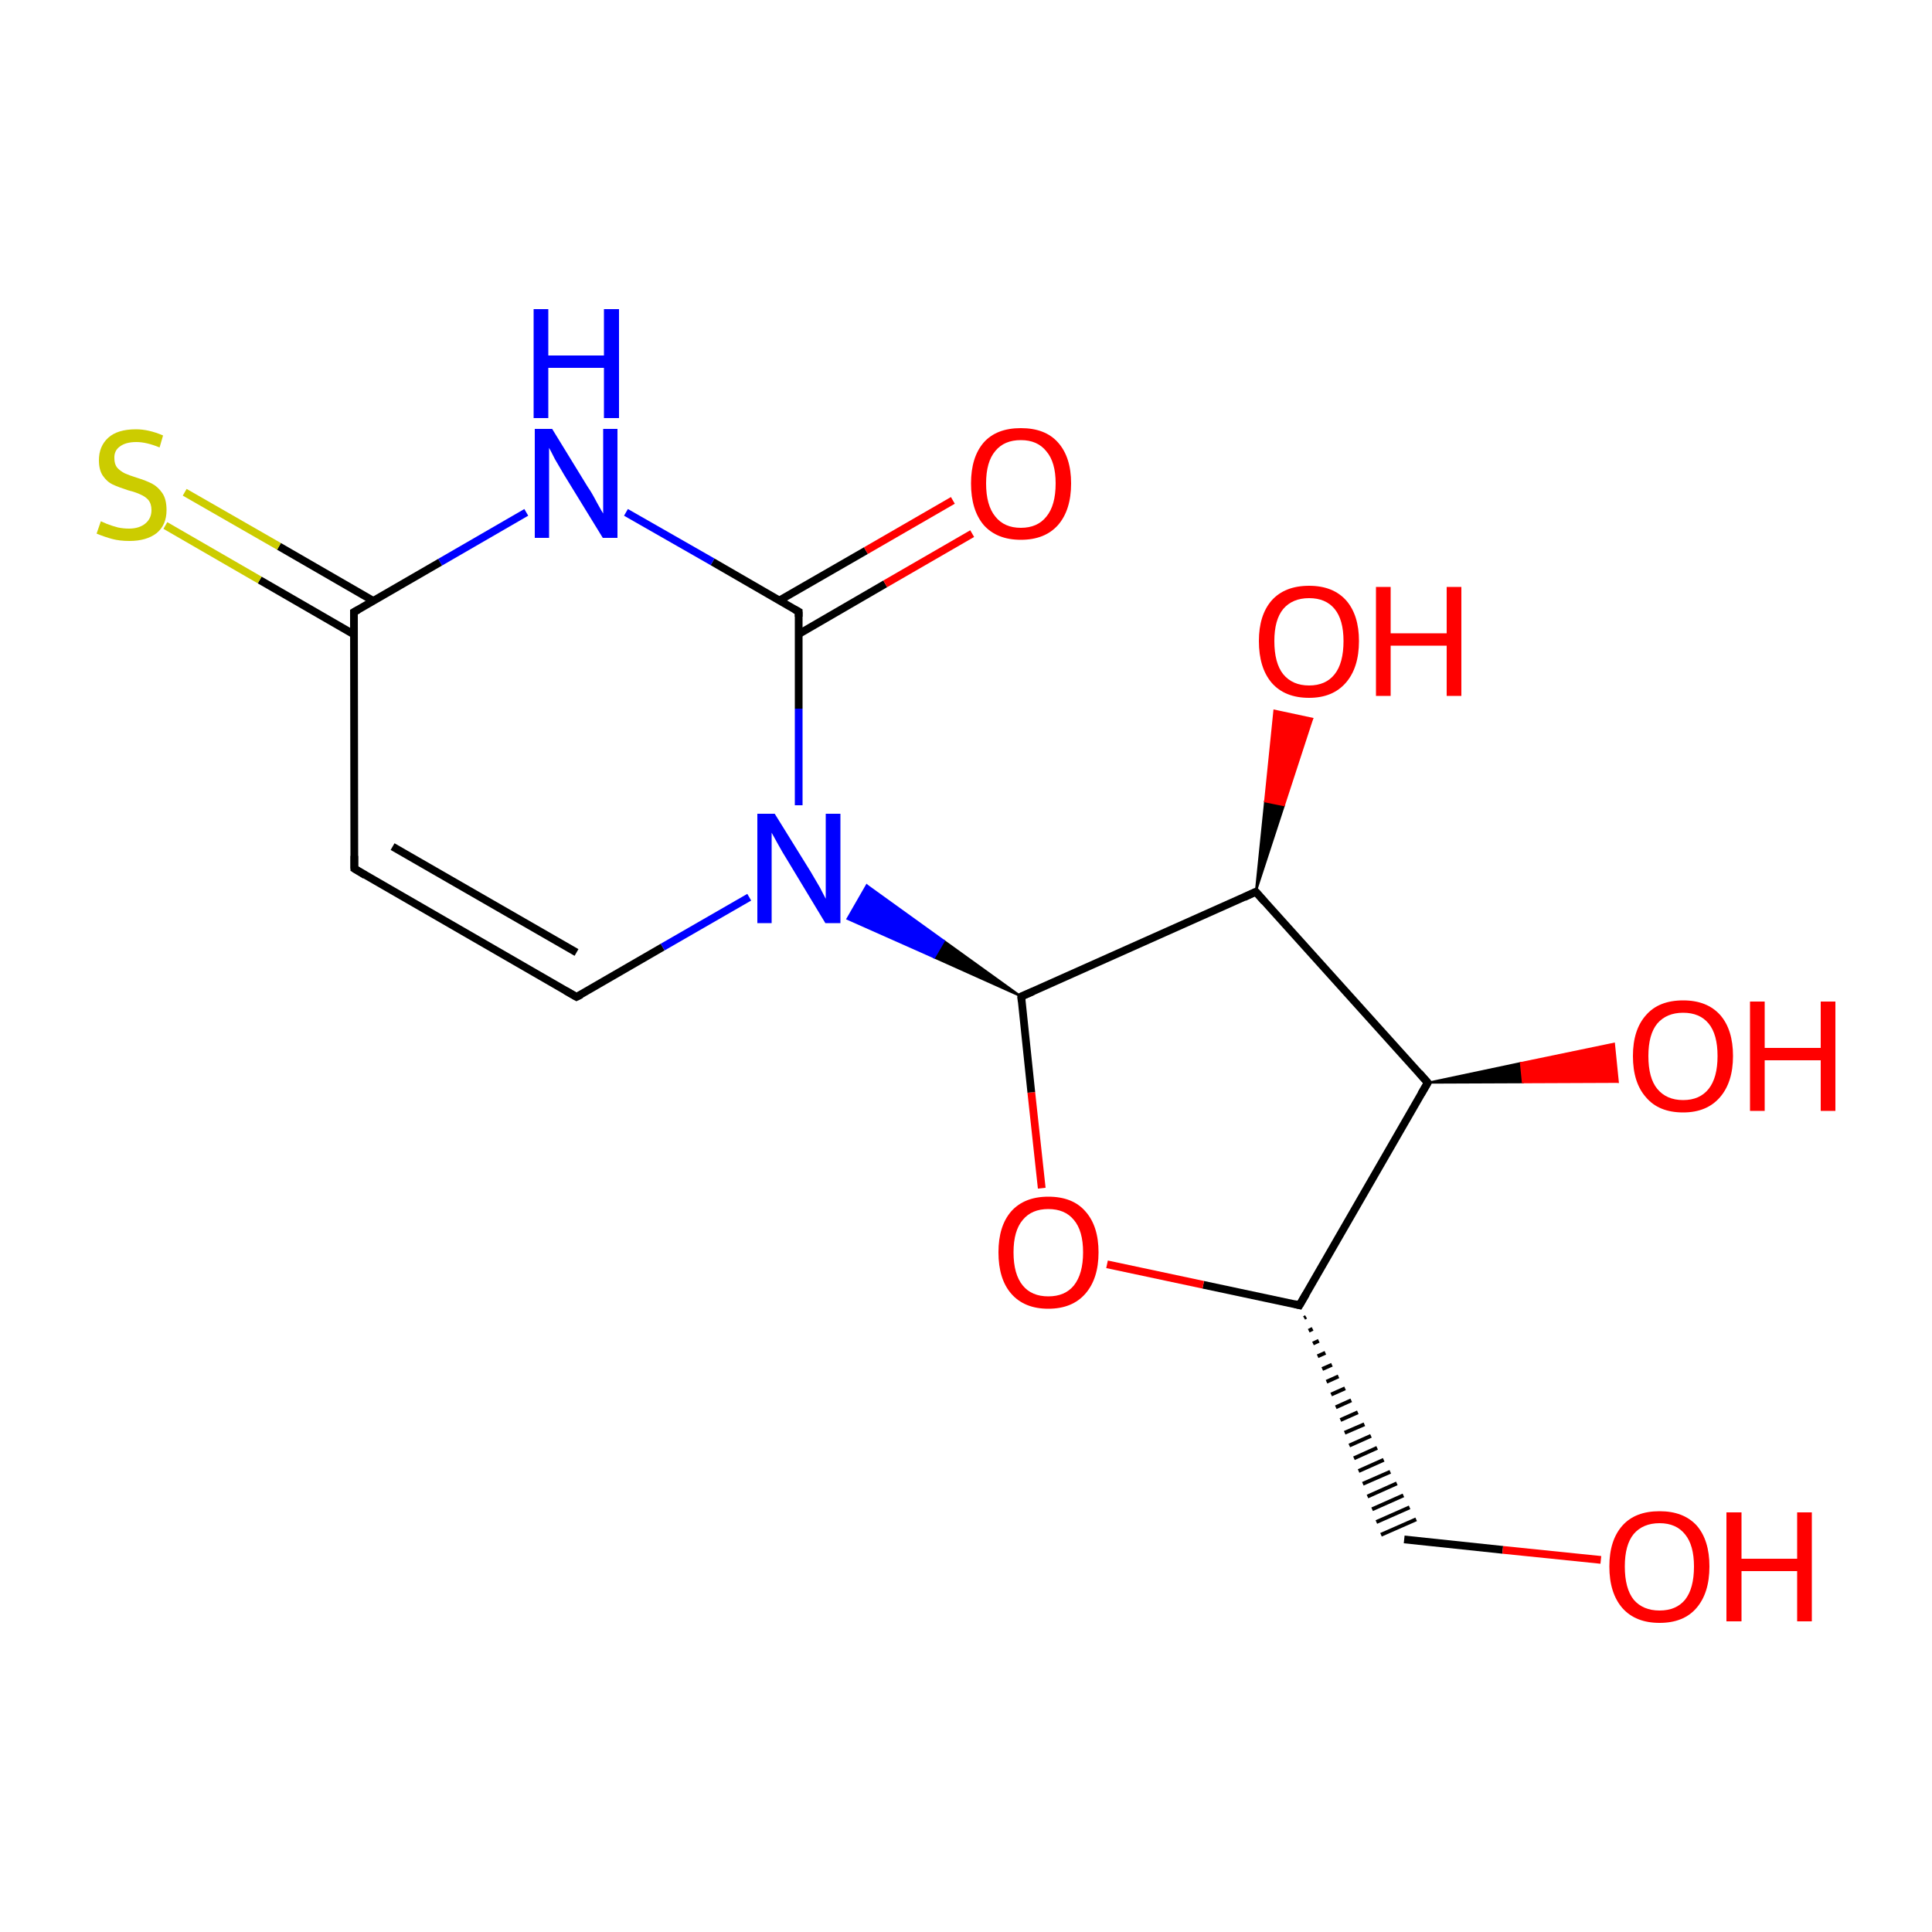 
<svg version='1.1' baseProfile='full'
              xmlns='http://www.w3.org/2000/svg'
                      xmlns:rdkit='http://www.rdkit.org/xml'
                      xmlns:xlink='http://www.w3.org/1999/xlink'
                  xml:space='preserve'
width='500px' height='500px' viewBox='0 0 500 500'>
<!-- END OF HEADER -->
<rect style='opacity:1.0;fill:#FFFFFF;stroke:none' width='500.0' height='500.0' x='0.0' y='0.0'> </rect>
<path class='bond-0 atom-0 atom-1' d='M 91.7,224.8 L 149.2,258.0' style='fill:none;fill-rule:evenodd;stroke:#000000;stroke-width:2.0px;stroke-linecap:butt;stroke-linejoin:miter;stroke-opacity:1' />
<path class='bond-0 atom-0 atom-1' d='M 101.6,219.1 L 149.2,246.5' style='fill:none;fill-rule:evenodd;stroke:#000000;stroke-width:2.0px;stroke-linecap:butt;stroke-linejoin:miter;stroke-opacity:1' />
<path class='bond-1 atom-1 atom-2' d='M 149.2,258.0 L 171.5,245.1' style='fill:none;fill-rule:evenodd;stroke:#000000;stroke-width:2.0px;stroke-linecap:butt;stroke-linejoin:miter;stroke-opacity:1' />
<path class='bond-1 atom-1 atom-2' d='M 171.5,245.1 L 193.9,232.2' style='fill:none;fill-rule:evenodd;stroke:#0000FF;stroke-width:2.0px;stroke-linecap:butt;stroke-linejoin:miter;stroke-opacity:1' />
<path class='bond-2 atom-2 atom-3' d='M 206.7,208.4 L 206.7,183.4' style='fill:none;fill-rule:evenodd;stroke:#0000FF;stroke-width:2.0px;stroke-linecap:butt;stroke-linejoin:miter;stroke-opacity:1' />
<path class='bond-2 atom-2 atom-3' d='M 206.7,183.4 L 206.7,158.3' style='fill:none;fill-rule:evenodd;stroke:#000000;stroke-width:2.0px;stroke-linecap:butt;stroke-linejoin:miter;stroke-opacity:1' />
<path class='bond-3 atom-3 atom-4' d='M 206.7,164.1 L 229.1,151.1' style='fill:none;fill-rule:evenodd;stroke:#000000;stroke-width:2.0px;stroke-linecap:butt;stroke-linejoin:miter;stroke-opacity:1' />
<path class='bond-3 atom-3 atom-4' d='M 229.1,151.1 L 251.6,138.1' style='fill:none;fill-rule:evenodd;stroke:#FF0000;stroke-width:2.0px;stroke-linecap:butt;stroke-linejoin:miter;stroke-opacity:1' />
<path class='bond-3 atom-3 atom-4' d='M 201.7,155.4 L 224.1,142.5' style='fill:none;fill-rule:evenodd;stroke:#000000;stroke-width:2.0px;stroke-linecap:butt;stroke-linejoin:miter;stroke-opacity:1' />
<path class='bond-3 atom-3 atom-4' d='M 224.1,142.5 L 246.6,129.5' style='fill:none;fill-rule:evenodd;stroke:#FF0000;stroke-width:2.0px;stroke-linecap:butt;stroke-linejoin:miter;stroke-opacity:1' />
<path class='bond-4 atom-3 atom-5' d='M 206.7,158.3 L 184.4,145.4' style='fill:none;fill-rule:evenodd;stroke:#000000;stroke-width:2.0px;stroke-linecap:butt;stroke-linejoin:miter;stroke-opacity:1' />
<path class='bond-4 atom-3 atom-5' d='M 184.4,145.4 L 162.0,132.6' style='fill:none;fill-rule:evenodd;stroke:#0000FF;stroke-width:2.0px;stroke-linecap:butt;stroke-linejoin:miter;stroke-opacity:1' />
<path class='bond-5 atom-5 atom-6' d='M 136.2,132.6 L 113.9,145.5' style='fill:none;fill-rule:evenodd;stroke:#0000FF;stroke-width:2.0px;stroke-linecap:butt;stroke-linejoin:miter;stroke-opacity:1' />
<path class='bond-5 atom-5 atom-6' d='M 113.9,145.5 L 91.6,158.4' style='fill:none;fill-rule:evenodd;stroke:#000000;stroke-width:2.0px;stroke-linecap:butt;stroke-linejoin:miter;stroke-opacity:1' />
<path class='bond-6 atom-6 atom-7' d='M 96.6,155.5 L 72.2,141.4' style='fill:none;fill-rule:evenodd;stroke:#000000;stroke-width:2.0px;stroke-linecap:butt;stroke-linejoin:miter;stroke-opacity:1' />
<path class='bond-6 atom-6 atom-7' d='M 72.2,141.4 L 47.8,127.4' style='fill:none;fill-rule:evenodd;stroke:#CCCC00;stroke-width:2.0px;stroke-linecap:butt;stroke-linejoin:miter;stroke-opacity:1' />
<path class='bond-6 atom-6 atom-7' d='M 91.6,164.2 L 67.2,150.1' style='fill:none;fill-rule:evenodd;stroke:#000000;stroke-width:2.0px;stroke-linecap:butt;stroke-linejoin:miter;stroke-opacity:1' />
<path class='bond-6 atom-6 atom-7' d='M 67.2,150.1 L 42.8,136.0' style='fill:none;fill-rule:evenodd;stroke:#CCCC00;stroke-width:2.0px;stroke-linecap:butt;stroke-linejoin:miter;stroke-opacity:1' />
<path class='bond-7 atom-8 atom-2' d='M 264.3,257.9 L 241.8,247.8 L 244.3,243.5 Z' style='fill:#000000;fill-rule:evenodd;fill-opacity:1;stroke:#000000;stroke-width:0.5px;stroke-linecap:butt;stroke-linejoin:miter;stroke-opacity:1;' />
<path class='bond-7 atom-8 atom-2' d='M 241.8,247.8 L 224.3,229.1 L 219.3,237.8 Z' style='fill:#0000FF;fill-rule:evenodd;fill-opacity:1;stroke:#0000FF;stroke-width:0.5px;stroke-linecap:butt;stroke-linejoin:miter;stroke-opacity:1;' />
<path class='bond-7 atom-8 atom-2' d='M 241.8,247.8 L 244.3,243.5 L 224.3,229.1 Z' style='fill:#0000FF;fill-rule:evenodd;fill-opacity:1;stroke:#0000FF;stroke-width:0.5px;stroke-linecap:butt;stroke-linejoin:miter;stroke-opacity:1;' />
<path class='bond-8 atom-8 atom-9' d='M 264.3,257.9 L 325.0,230.8' style='fill:none;fill-rule:evenodd;stroke:#000000;stroke-width:2.0px;stroke-linecap:butt;stroke-linejoin:miter;stroke-opacity:1' />
<path class='bond-9 atom-9 atom-10' d='M 325.0,230.8 L 369.5,280.2' style='fill:none;fill-rule:evenodd;stroke:#000000;stroke-width:2.0px;stroke-linecap:butt;stroke-linejoin:miter;stroke-opacity:1' />
<path class='bond-10 atom-10 atom-11' d='M 369.5,280.2 L 336.3,337.8' style='fill:none;fill-rule:evenodd;stroke:#000000;stroke-width:2.0px;stroke-linecap:butt;stroke-linejoin:miter;stroke-opacity:1' />
<path class='bond-11 atom-11 atom-12' d='M 336.3,337.8 L 311.4,332.5' style='fill:none;fill-rule:evenodd;stroke:#000000;stroke-width:2.0px;stroke-linecap:butt;stroke-linejoin:miter;stroke-opacity:1' />
<path class='bond-11 atom-11 atom-12' d='M 311.4,332.5 L 286.5,327.2' style='fill:none;fill-rule:evenodd;stroke:#FF0000;stroke-width:2.0px;stroke-linecap:butt;stroke-linejoin:miter;stroke-opacity:1' />
<path class='bond-12 atom-11 atom-13' d='M 337.5,341.1 L 338.0,340.8' style='fill:none;fill-rule:evenodd;stroke:#000000;stroke-width:1.0px;stroke-linecap:butt;stroke-linejoin:miter;stroke-opacity:1' />
<path class='bond-12 atom-11 atom-13' d='M 338.7,344.4 L 339.7,343.9' style='fill:none;fill-rule:evenodd;stroke:#000000;stroke-width:1.0px;stroke-linecap:butt;stroke-linejoin:miter;stroke-opacity:1' />
<path class='bond-12 atom-11 atom-13' d='M 339.8,347.7 L 341.3,347.0' style='fill:none;fill-rule:evenodd;stroke:#000000;stroke-width:1.0px;stroke-linecap:butt;stroke-linejoin:miter;stroke-opacity:1' />
<path class='bond-12 atom-11 atom-13' d='M 341.0,351.0 L 343.0,350.1' style='fill:none;fill-rule:evenodd;stroke:#000000;stroke-width:1.0px;stroke-linecap:butt;stroke-linejoin:miter;stroke-opacity:1' />
<path class='bond-12 atom-11 atom-13' d='M 342.2,354.3 L 344.7,353.2' style='fill:none;fill-rule:evenodd;stroke:#000000;stroke-width:1.0px;stroke-linecap:butt;stroke-linejoin:miter;stroke-opacity:1' />
<path class='bond-12 atom-11 atom-13' d='M 343.3,357.6 L 346.4,356.2' style='fill:none;fill-rule:evenodd;stroke:#000000;stroke-width:1.0px;stroke-linecap:butt;stroke-linejoin:miter;stroke-opacity:1' />
<path class='bond-12 atom-11 atom-13' d='M 344.5,360.9 L 348.1,359.3' style='fill:none;fill-rule:evenodd;stroke:#000000;stroke-width:1.0px;stroke-linecap:butt;stroke-linejoin:miter;stroke-opacity:1' />
<path class='bond-12 atom-11 atom-13' d='M 345.7,364.2 L 349.7,362.4' style='fill:none;fill-rule:evenodd;stroke:#000000;stroke-width:1.0px;stroke-linecap:butt;stroke-linejoin:miter;stroke-opacity:1' />
<path class='bond-12 atom-11 atom-13' d='M 346.9,367.5 L 351.4,365.5' style='fill:none;fill-rule:evenodd;stroke:#000000;stroke-width:1.0px;stroke-linecap:butt;stroke-linejoin:miter;stroke-opacity:1' />
<path class='bond-12 atom-11 atom-13' d='M 348.0,370.8 L 353.1,368.6' style='fill:none;fill-rule:evenodd;stroke:#000000;stroke-width:1.0px;stroke-linecap:butt;stroke-linejoin:miter;stroke-opacity:1' />
<path class='bond-12 atom-11 atom-13' d='M 349.2,374.1 L 354.8,371.6' style='fill:none;fill-rule:evenodd;stroke:#000000;stroke-width:1.0px;stroke-linecap:butt;stroke-linejoin:miter;stroke-opacity:1' />
<path class='bond-12 atom-11 atom-13' d='M 350.4,377.4 L 356.4,374.7' style='fill:none;fill-rule:evenodd;stroke:#000000;stroke-width:1.0px;stroke-linecap:butt;stroke-linejoin:miter;stroke-opacity:1' />
<path class='bond-12 atom-11 atom-13' d='M 351.6,380.7 L 358.1,377.8' style='fill:none;fill-rule:evenodd;stroke:#000000;stroke-width:1.0px;stroke-linecap:butt;stroke-linejoin:miter;stroke-opacity:1' />
<path class='bond-12 atom-11 atom-13' d='M 352.7,384.0 L 359.8,380.9' style='fill:none;fill-rule:evenodd;stroke:#000000;stroke-width:1.0px;stroke-linecap:butt;stroke-linejoin:miter;stroke-opacity:1' />
<path class='bond-12 atom-11 atom-13' d='M 353.9,387.3 L 361.5,383.9' style='fill:none;fill-rule:evenodd;stroke:#000000;stroke-width:1.0px;stroke-linecap:butt;stroke-linejoin:miter;stroke-opacity:1' />
<path class='bond-12 atom-11 atom-13' d='M 355.1,390.6 L 363.2,387.0' style='fill:none;fill-rule:evenodd;stroke:#000000;stroke-width:1.0px;stroke-linecap:butt;stroke-linejoin:miter;stroke-opacity:1' />
<path class='bond-12 atom-11 atom-13' d='M 356.2,393.9 L 364.8,390.1' style='fill:none;fill-rule:evenodd;stroke:#000000;stroke-width:1.0px;stroke-linecap:butt;stroke-linejoin:miter;stroke-opacity:1' />
<path class='bond-12 atom-11 atom-13' d='M 357.4,397.2 L 366.5,393.2' style='fill:none;fill-rule:evenodd;stroke:#000000;stroke-width:1.0px;stroke-linecap:butt;stroke-linejoin:miter;stroke-opacity:1' />
<path class='bond-13 atom-13 atom-14' d='M 363.4,398.4 L 388.9,401.1' style='fill:none;fill-rule:evenodd;stroke:#000000;stroke-width:2.0px;stroke-linecap:butt;stroke-linejoin:miter;stroke-opacity:1' />
<path class='bond-13 atom-13 atom-14' d='M 388.9,401.1 L 414.3,403.7' style='fill:none;fill-rule:evenodd;stroke:#FF0000;stroke-width:2.0px;stroke-linecap:butt;stroke-linejoin:miter;stroke-opacity:1' />
<path class='bond-14 atom-10 atom-15' d='M 369.5,280.2 L 393.6,275.1 L 394.1,280.1 Z' style='fill:#000000;fill-rule:evenodd;fill-opacity:1;stroke:#000000;stroke-width:0.5px;stroke-linecap:butt;stroke-linejoin:miter;stroke-opacity:1;' />
<path class='bond-14 atom-10 atom-15' d='M 393.6,275.1 L 418.7,280.0 L 417.7,270.1 Z' style='fill:#FF0000;fill-rule:evenodd;fill-opacity:1;stroke:#FF0000;stroke-width:0.5px;stroke-linecap:butt;stroke-linejoin:miter;stroke-opacity:1;' />
<path class='bond-14 atom-10 atom-15' d='M 393.6,275.1 L 394.1,280.1 L 418.7,280.0 Z' style='fill:#FF0000;fill-rule:evenodd;fill-opacity:1;stroke:#FF0000;stroke-width:0.5px;stroke-linecap:butt;stroke-linejoin:miter;stroke-opacity:1;' />
<path class='bond-15 atom-9 atom-16' d='M 325.0,230.8 L 327.4,207.4 L 332.3,208.4 Z' style='fill:#000000;fill-rule:evenodd;fill-opacity:1;stroke:#000000;stroke-width:0.5px;stroke-linecap:butt;stroke-linejoin:miter;stroke-opacity:1;' />
<path class='bond-15 atom-9 atom-16' d='M 327.4,207.4 L 339.6,186.0 L 329.8,183.9 Z' style='fill:#FF0000;fill-rule:evenodd;fill-opacity:1;stroke:#FF0000;stroke-width:0.5px;stroke-linecap:butt;stroke-linejoin:miter;stroke-opacity:1;' />
<path class='bond-15 atom-9 atom-16' d='M 327.4,207.4 L 332.3,208.4 L 339.6,186.0 Z' style='fill:#FF0000;fill-rule:evenodd;fill-opacity:1;stroke:#FF0000;stroke-width:0.5px;stroke-linecap:butt;stroke-linejoin:miter;stroke-opacity:1;' />
<path class='bond-16 atom-6 atom-0' d='M 91.6,158.4 L 91.7,224.8' style='fill:none;fill-rule:evenodd;stroke:#000000;stroke-width:2.0px;stroke-linecap:butt;stroke-linejoin:miter;stroke-opacity:1' />
<path class='bond-17 atom-12 atom-8' d='M 269.6,307.5 L 266.9,282.7' style='fill:none;fill-rule:evenodd;stroke:#FF0000;stroke-width:2.0px;stroke-linecap:butt;stroke-linejoin:miter;stroke-opacity:1' />
<path class='bond-17 atom-12 atom-8' d='M 266.9,282.7 L 264.3,257.9' style='fill:none;fill-rule:evenodd;stroke:#000000;stroke-width:2.0px;stroke-linecap:butt;stroke-linejoin:miter;stroke-opacity:1' />
<path d='M 94.5,226.5 L 91.7,224.8 L 91.7,221.5' style='fill:none;stroke:#000000;stroke-width:2.0px;stroke-linecap:butt;stroke-linejoin:miter;stroke-opacity:1;' />
<path d='M 146.4,256.4 L 149.2,258.0 L 150.4,257.4' style='fill:none;stroke:#000000;stroke-width:2.0px;stroke-linecap:butt;stroke-linejoin:miter;stroke-opacity:1;' />
<path d='M 206.7,159.6 L 206.7,158.3 L 205.6,157.7' style='fill:none;stroke:#000000;stroke-width:2.0px;stroke-linecap:butt;stroke-linejoin:miter;stroke-opacity:1;' />
<path d='M 92.7,157.8 L 91.6,158.4 L 91.6,161.7' style='fill:none;stroke:#000000;stroke-width:2.0px;stroke-linecap:butt;stroke-linejoin:miter;stroke-opacity:1;' />
<path d='M 267.3,256.6 L 264.3,257.9 L 264.4,259.2' style='fill:none;stroke:#000000;stroke-width:2.0px;stroke-linecap:butt;stroke-linejoin:miter;stroke-opacity:1;' />
<path d='M 322.0,232.2 L 325.0,230.8 L 327.2,233.3' style='fill:none;stroke:#000000;stroke-width:2.0px;stroke-linecap:butt;stroke-linejoin:miter;stroke-opacity:1;' />
<path d='M 367.3,277.7 L 369.5,280.2 L 367.8,283.1' style='fill:none;stroke:#000000;stroke-width:2.0px;stroke-linecap:butt;stroke-linejoin:miter;stroke-opacity:1;' />
<path d='M 338.0,334.9 L 336.3,337.8 L 335.1,337.5' style='fill:none;stroke:#000000;stroke-width:2.0px;stroke-linecap:butt;stroke-linejoin:miter;stroke-opacity:1;' />
<path class='atom-2' d='M 200.5 210.6
L 209.8 225.6
Q 210.7 227.1, 212.2 229.7
Q 213.6 232.4, 213.7 232.6
L 213.7 210.6
L 217.5 210.6
L 217.5 238.9
L 213.6 238.9
L 203.7 222.5
Q 202.5 220.6, 201.3 218.4
Q 200.1 216.2, 199.7 215.5
L 199.7 238.9
L 196.0 238.9
L 196.0 210.6
L 200.5 210.6
' fill='#0000FF'/>
<path class='atom-4' d='M 251.3 125.1
Q 251.3 118.3, 254.6 114.5
Q 257.9 110.8, 264.2 110.8
Q 270.5 110.8, 273.8 114.5
Q 277.2 118.3, 277.2 125.1
Q 277.2 132.0, 273.8 135.9
Q 270.4 139.7, 264.2 139.7
Q 258.0 139.7, 254.6 135.9
Q 251.3 132.0, 251.3 125.1
M 264.2 136.6
Q 268.5 136.6, 270.8 133.7
Q 273.2 130.8, 273.2 125.1
Q 273.2 119.6, 270.8 116.8
Q 268.5 113.9, 264.2 113.9
Q 259.9 113.9, 257.6 116.7
Q 255.2 119.5, 255.2 125.1
Q 255.2 130.8, 257.6 133.7
Q 259.9 136.6, 264.2 136.6
' fill='#FF0000'/>
<path class='atom-5' d='M 142.9 111.0
L 152.1 126.0
Q 153.1 127.4, 154.5 130.1
Q 156.0 132.8, 156.1 132.9
L 156.1 111.0
L 159.8 111.0
L 159.8 139.2
L 156.0 139.2
L 146.0 122.9
Q 144.9 121.0, 143.6 118.8
Q 142.5 116.6, 142.1 115.9
L 142.1 139.2
L 138.4 139.2
L 138.4 111.0
L 142.9 111.0
' fill='#0000FF'/>
<path class='atom-5' d='M 138.1 80.0
L 141.9 80.0
L 141.9 92.0
L 156.3 92.0
L 156.3 80.0
L 160.2 80.0
L 160.2 108.2
L 156.3 108.2
L 156.3 95.2
L 141.9 95.2
L 141.9 108.2
L 138.1 108.2
L 138.1 80.0
' fill='#0000FF'/>
<path class='atom-7' d='M 26.1 134.9
Q 26.4 135.0, 27.7 135.6
Q 29.0 136.1, 30.5 136.5
Q 31.9 136.8, 33.4 136.8
Q 36.0 136.8, 37.6 135.5
Q 39.2 134.2, 39.2 132.0
Q 39.2 130.4, 38.4 129.4
Q 37.6 128.5, 36.4 128.0
Q 35.2 127.4, 33.2 126.9
Q 30.7 126.1, 29.2 125.4
Q 27.7 124.7, 26.6 123.1
Q 25.6 121.6, 25.6 119.1
Q 25.6 115.5, 28.0 113.3
Q 30.4 111.1, 35.2 111.1
Q 38.5 111.1, 42.2 112.7
L 41.3 115.8
Q 37.9 114.4, 35.3 114.4
Q 32.6 114.4, 31.1 115.5
Q 29.5 116.6, 29.6 118.6
Q 29.6 120.1, 30.3 121.0
Q 31.1 121.9, 32.3 122.5
Q 33.4 123.0, 35.3 123.6
Q 37.9 124.4, 39.4 125.2
Q 40.9 126.0, 42.0 127.6
Q 43.1 129.2, 43.1 132.0
Q 43.1 135.9, 40.5 138.0
Q 37.9 140.0, 33.5 140.0
Q 31.0 140.0, 29.1 139.5
Q 27.2 139.0, 25.0 138.1
L 26.1 134.9
' fill='#CCCC00'/>
<path class='atom-12' d='M 258.4 324.1
Q 258.4 317.3, 261.7 313.5
Q 265.1 309.7, 271.3 309.7
Q 277.6 309.7, 280.9 313.5
Q 284.3 317.3, 284.3 324.1
Q 284.3 330.9, 280.9 334.8
Q 277.5 338.7, 271.3 338.7
Q 265.1 338.7, 261.7 334.8
Q 258.4 331.0, 258.4 324.1
M 271.3 335.5
Q 275.6 335.5, 277.9 332.7
Q 280.3 329.7, 280.3 324.1
Q 280.3 318.5, 277.9 315.7
Q 275.6 312.9, 271.3 312.9
Q 267.0 312.9, 264.7 315.7
Q 262.3 318.5, 262.3 324.1
Q 262.3 329.8, 264.7 332.7
Q 267.0 335.5, 271.3 335.5
' fill='#FF0000'/>
<path class='atom-14' d='M 416.5 405.4
Q 416.5 398.6, 419.9 394.8
Q 423.2 391.1, 429.5 391.1
Q 435.7 391.1, 439.1 394.8
Q 442.4 398.6, 442.4 405.4
Q 442.4 412.3, 439.0 416.2
Q 435.7 420.0, 429.5 420.0
Q 423.3 420.0, 419.9 416.2
Q 416.5 412.3, 416.5 405.4
M 429.5 416.8
Q 433.8 416.8, 436.1 414.0
Q 438.4 411.1, 438.4 405.4
Q 438.4 399.9, 436.1 397.1
Q 433.8 394.2, 429.5 394.2
Q 425.2 394.2, 422.8 397.0
Q 420.5 399.8, 420.5 405.4
Q 420.5 411.1, 422.8 414.0
Q 425.2 416.8, 429.5 416.8
' fill='#FF0000'/>
<path class='atom-14' d='M 446.8 391.4
L 450.7 391.4
L 450.7 403.4
L 465.1 403.4
L 465.1 391.4
L 468.9 391.4
L 468.9 419.6
L 465.1 419.6
L 465.1 406.6
L 450.7 406.6
L 450.7 419.6
L 446.8 419.6
L 446.8 391.4
' fill='#FF0000'/>
<path class='atom-15' d='M 422.6 273.3
Q 422.6 266.5, 426.0 262.7
Q 429.3 258.9, 435.6 258.9
Q 441.8 258.9, 445.2 262.7
Q 448.5 266.5, 448.5 273.3
Q 448.5 280.1, 445.1 284.0
Q 441.7 287.9, 435.6 287.9
Q 429.3 287.9, 426.0 284.0
Q 422.6 280.2, 422.6 273.3
M 435.6 284.7
Q 439.9 284.7, 442.2 281.8
Q 444.5 278.9, 444.5 273.3
Q 444.5 267.7, 442.2 264.9
Q 439.9 262.1, 435.6 262.1
Q 431.3 262.1, 428.9 264.9
Q 426.6 267.7, 426.6 273.3
Q 426.6 279.0, 428.9 281.8
Q 431.3 284.7, 435.6 284.7
' fill='#FF0000'/>
<path class='atom-15' d='M 452.9 259.2
L 456.7 259.2
L 456.7 271.2
L 471.2 271.2
L 471.2 259.2
L 475.0 259.2
L 475.0 287.5
L 471.2 287.5
L 471.2 274.4
L 456.7 274.4
L 456.7 287.5
L 452.9 287.5
L 452.9 259.2
' fill='#FF0000'/>
<path class='atom-16' d='M 325.8 165.9
Q 325.8 159.2, 329.1 155.4
Q 332.5 151.6, 338.8 151.6
Q 345.0 151.6, 348.4 155.4
Q 351.7 159.2, 351.7 165.9
Q 351.7 172.8, 348.3 176.7
Q 344.9 180.6, 338.8 180.6
Q 332.5 180.6, 329.1 176.7
Q 325.8 172.8, 325.8 165.9
M 338.8 177.4
Q 343.1 177.4, 345.4 174.5
Q 347.7 171.6, 347.7 165.9
Q 347.7 160.4, 345.4 157.6
Q 343.1 154.8, 338.8 154.8
Q 334.5 154.8, 332.1 157.6
Q 329.8 160.4, 329.8 165.9
Q 329.8 171.6, 332.1 174.5
Q 334.5 177.4, 338.8 177.4
' fill='#FF0000'/>
<path class='atom-16' d='M 356.1 151.9
L 359.9 151.9
L 359.9 163.9
L 374.4 163.9
L 374.4 151.9
L 378.2 151.9
L 378.2 180.1
L 374.4 180.1
L 374.4 167.1
L 359.9 167.1
L 359.9 180.1
L 356.1 180.1
L 356.1 151.9
' fill='#FF0000'/>
</svg>
